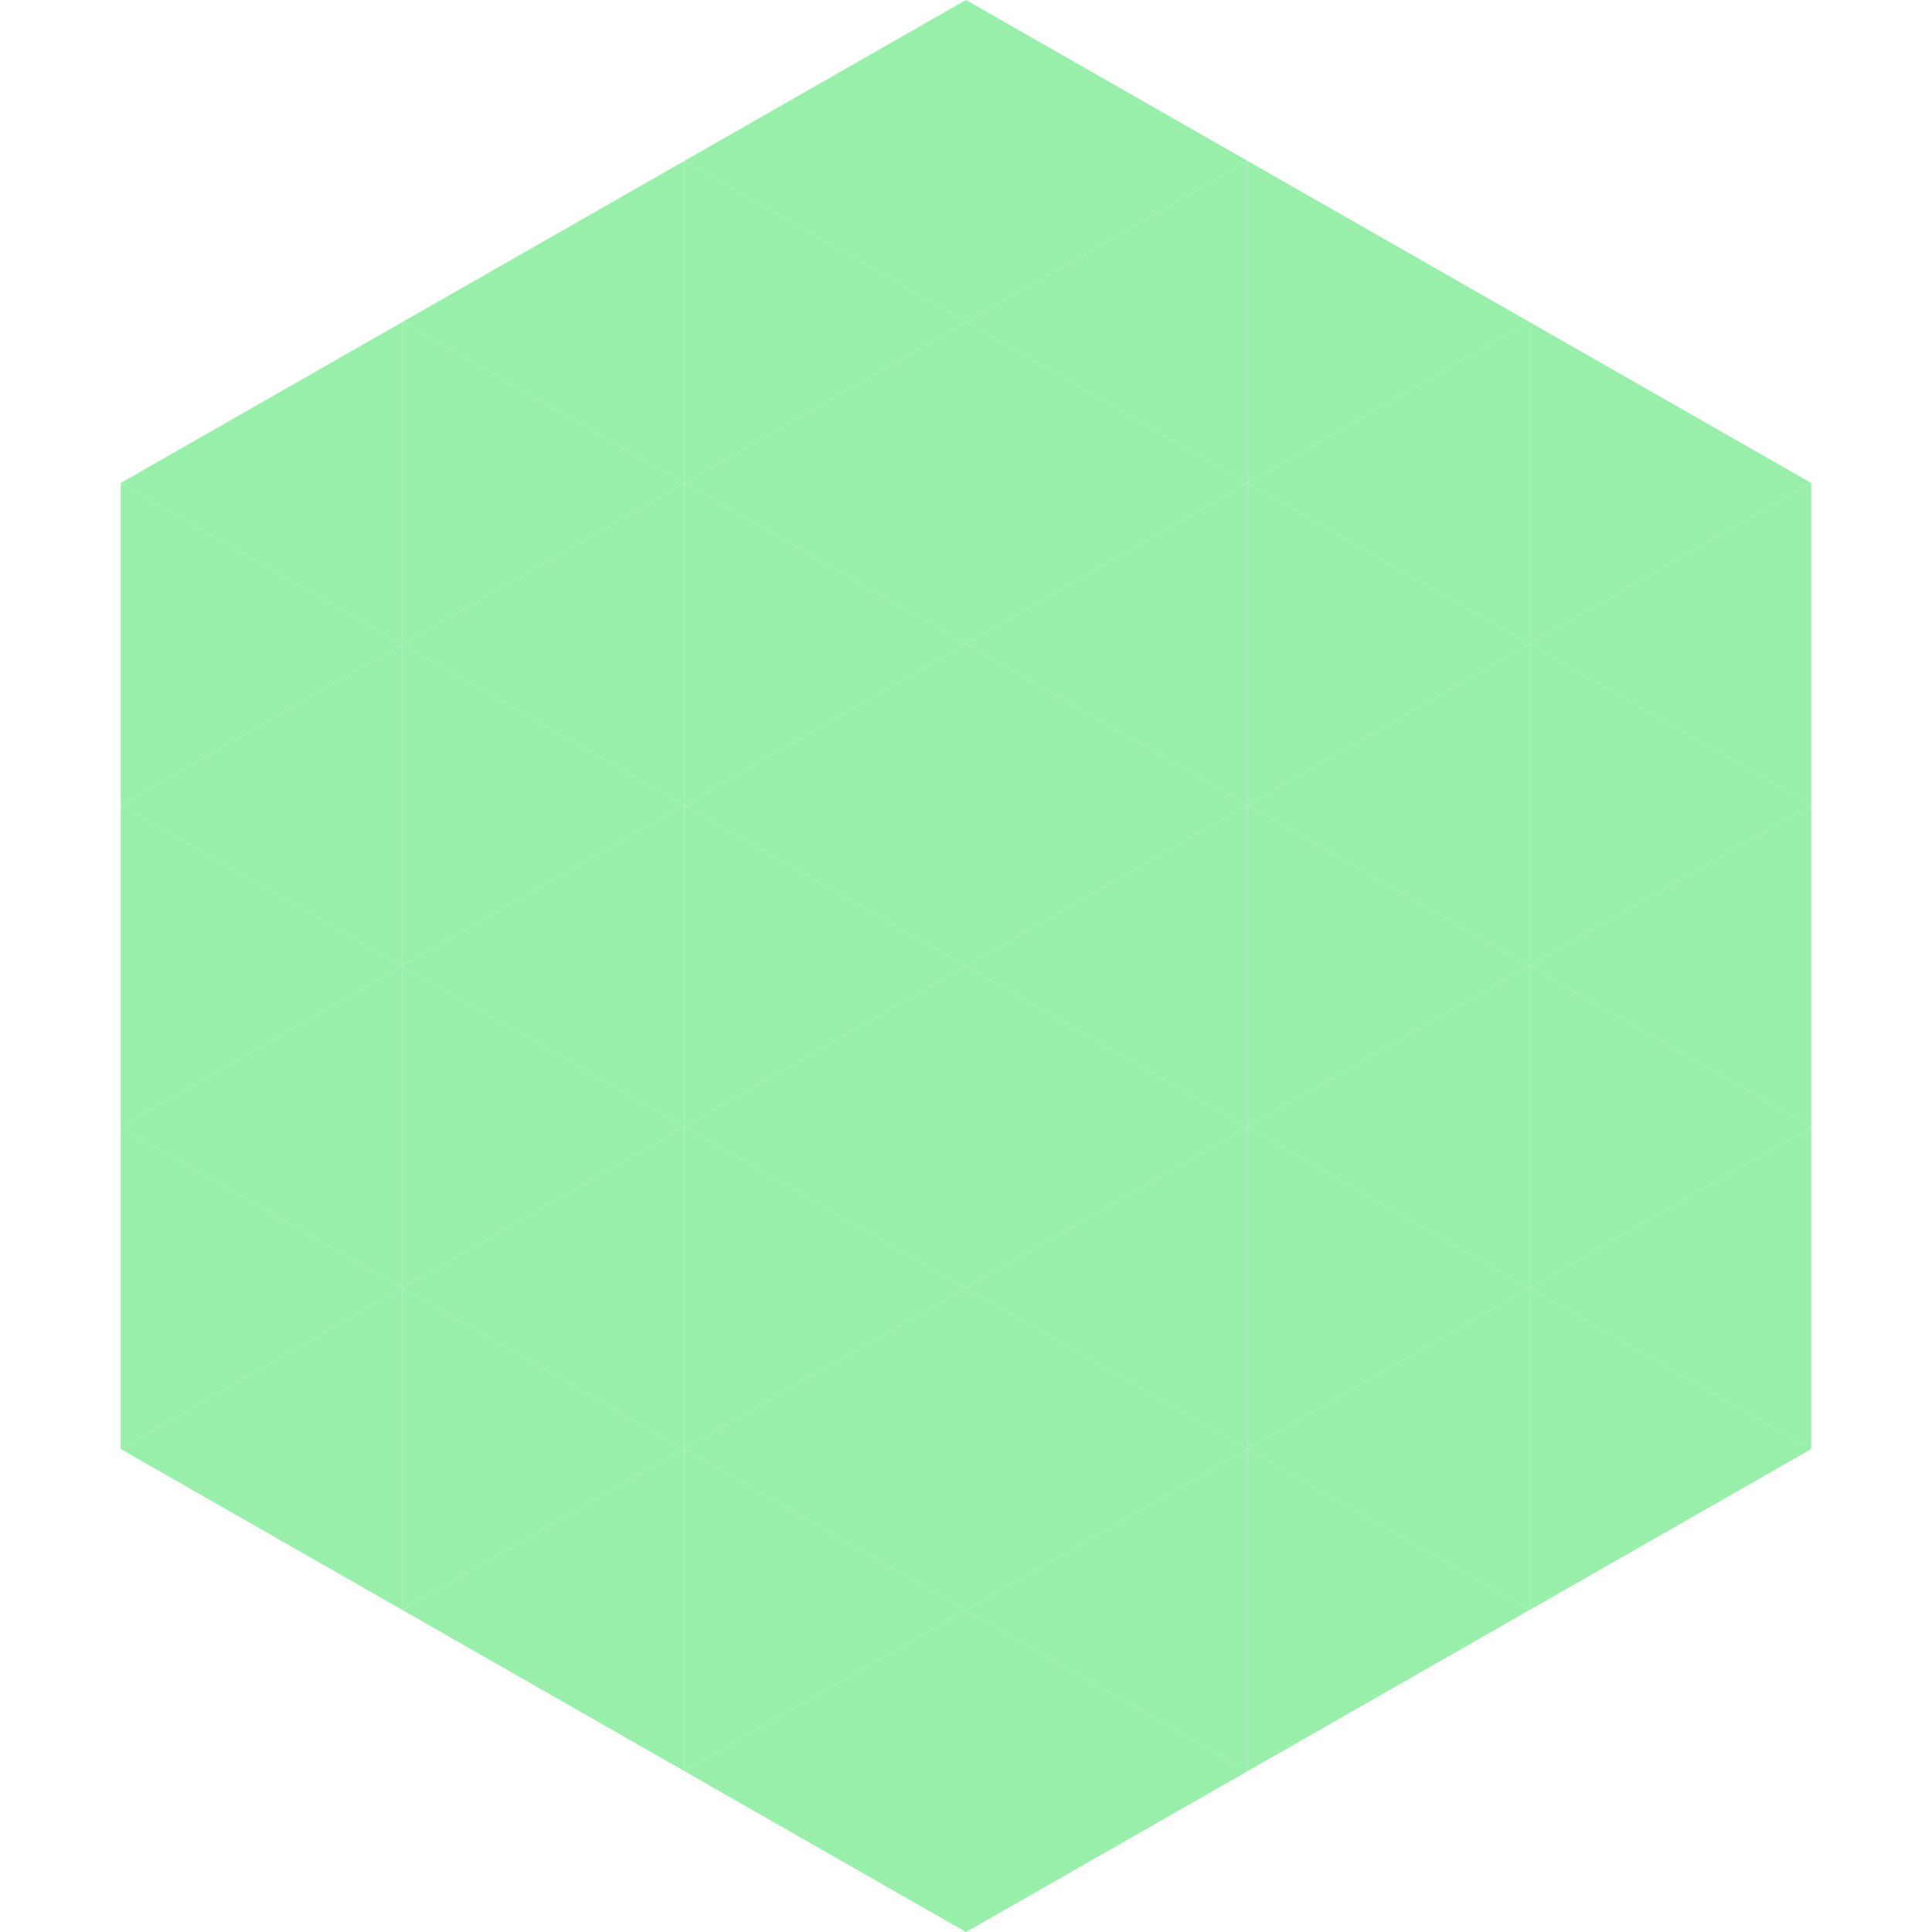 <?xml version="1.0"?>
<!-- Generated by SVGo -->
<svg width="240" height="240"
     xmlns="http://www.w3.org/2000/svg"
     xmlns:xlink="http://www.w3.org/1999/xlink">
<polygon points="50,40 15,60 50,80" style="fill:rgb(151,239,169)" />
<polygon points="190,40 225,60 190,80" style="fill:rgb(151,239,169)" />
<polygon points="15,60 50,80 15,100" style="fill:rgb(151,239,169)" />
<polygon points="225,60 190,80 225,100" style="fill:rgb(151,239,169)" />
<polygon points="50,80 15,100 50,120" style="fill:rgb(151,239,169)" />
<polygon points="190,80 225,100 190,120" style="fill:rgb(151,239,169)" />
<polygon points="15,100 50,120 15,140" style="fill:rgb(151,239,169)" />
<polygon points="225,100 190,120 225,140" style="fill:rgb(151,239,169)" />
<polygon points="50,120 15,140 50,160" style="fill:rgb(151,239,169)" />
<polygon points="190,120 225,140 190,160" style="fill:rgb(151,239,169)" />
<polygon points="15,140 50,160 15,180" style="fill:rgb(151,239,169)" />
<polygon points="225,140 190,160 225,180" style="fill:rgb(151,239,169)" />
<polygon points="50,160 15,180 50,200" style="fill:rgb(151,239,169)" />
<polygon points="190,160 225,180 190,200" style="fill:rgb(151,239,169)" />
<polygon points="15,180 50,200 15,220" style="fill:rgb(255,255,255); fill-opacity:0" />
<polygon points="225,180 190,200 225,220" style="fill:rgb(255,255,255); fill-opacity:0" />
<polygon points="50,0 85,20 50,40" style="fill:rgb(255,255,255); fill-opacity:0" />
<polygon points="190,0 155,20 190,40" style="fill:rgb(255,255,255); fill-opacity:0" />
<polygon points="85,20 50,40 85,60" style="fill:rgb(151,239,169)" />
<polygon points="155,20 190,40 155,60" style="fill:rgb(151,239,169)" />
<polygon points="50,40 85,60 50,80" style="fill:rgb(151,239,169)" />
<polygon points="190,40 155,60 190,80" style="fill:rgb(151,239,169)" />
<polygon points="85,60 50,80 85,100" style="fill:rgb(151,239,169)" />
<polygon points="155,60 190,80 155,100" style="fill:rgb(151,239,169)" />
<polygon points="50,80 85,100 50,120" style="fill:rgb(151,239,169)" />
<polygon points="190,80 155,100 190,120" style="fill:rgb(151,239,169)" />
<polygon points="85,100 50,120 85,140" style="fill:rgb(151,239,169)" />
<polygon points="155,100 190,120 155,140" style="fill:rgb(151,239,169)" />
<polygon points="50,120 85,140 50,160" style="fill:rgb(151,239,169)" />
<polygon points="190,120 155,140 190,160" style="fill:rgb(151,239,169)" />
<polygon points="85,140 50,160 85,180" style="fill:rgb(151,239,169)" />
<polygon points="155,140 190,160 155,180" style="fill:rgb(151,239,169)" />
<polygon points="50,160 85,180 50,200" style="fill:rgb(151,239,169)" />
<polygon points="190,160 155,180 190,200" style="fill:rgb(151,239,169)" />
<polygon points="85,180 50,200 85,220" style="fill:rgb(151,239,169)" />
<polygon points="155,180 190,200 155,220" style="fill:rgb(151,239,169)" />
<polygon points="120,0 85,20 120,40" style="fill:rgb(151,239,169)" />
<polygon points="120,0 155,20 120,40" style="fill:rgb(151,239,169)" />
<polygon points="85,20 120,40 85,60" style="fill:rgb(151,239,169)" />
<polygon points="155,20 120,40 155,60" style="fill:rgb(151,239,169)" />
<polygon points="120,40 85,60 120,80" style="fill:rgb(151,239,169)" />
<polygon points="120,40 155,60 120,80" style="fill:rgb(151,239,169)" />
<polygon points="85,60 120,80 85,100" style="fill:rgb(151,239,169)" />
<polygon points="155,60 120,80 155,100" style="fill:rgb(151,239,169)" />
<polygon points="120,80 85,100 120,120" style="fill:rgb(151,239,169)" />
<polygon points="120,80 155,100 120,120" style="fill:rgb(151,239,169)" />
<polygon points="85,100 120,120 85,140" style="fill:rgb(151,239,169)" />
<polygon points="155,100 120,120 155,140" style="fill:rgb(151,239,169)" />
<polygon points="120,120 85,140 120,160" style="fill:rgb(151,239,169)" />
<polygon points="120,120 155,140 120,160" style="fill:rgb(151,239,169)" />
<polygon points="85,140 120,160 85,180" style="fill:rgb(151,239,169)" />
<polygon points="155,140 120,160 155,180" style="fill:rgb(151,239,169)" />
<polygon points="120,160 85,180 120,200" style="fill:rgb(151,239,169)" />
<polygon points="120,160 155,180 120,200" style="fill:rgb(151,239,169)" />
<polygon points="85,180 120,200 85,220" style="fill:rgb(151,239,169)" />
<polygon points="155,180 120,200 155,220" style="fill:rgb(151,239,169)" />
<polygon points="120,200 85,220 120,240" style="fill:rgb(151,239,169)" />
<polygon points="120,200 155,220 120,240" style="fill:rgb(151,239,169)" />
<polygon points="85,220 120,240 85,260" style="fill:rgb(255,255,255); fill-opacity:0" />
<polygon points="155,220 120,240 155,260" style="fill:rgb(255,255,255); fill-opacity:0" />
</svg>
